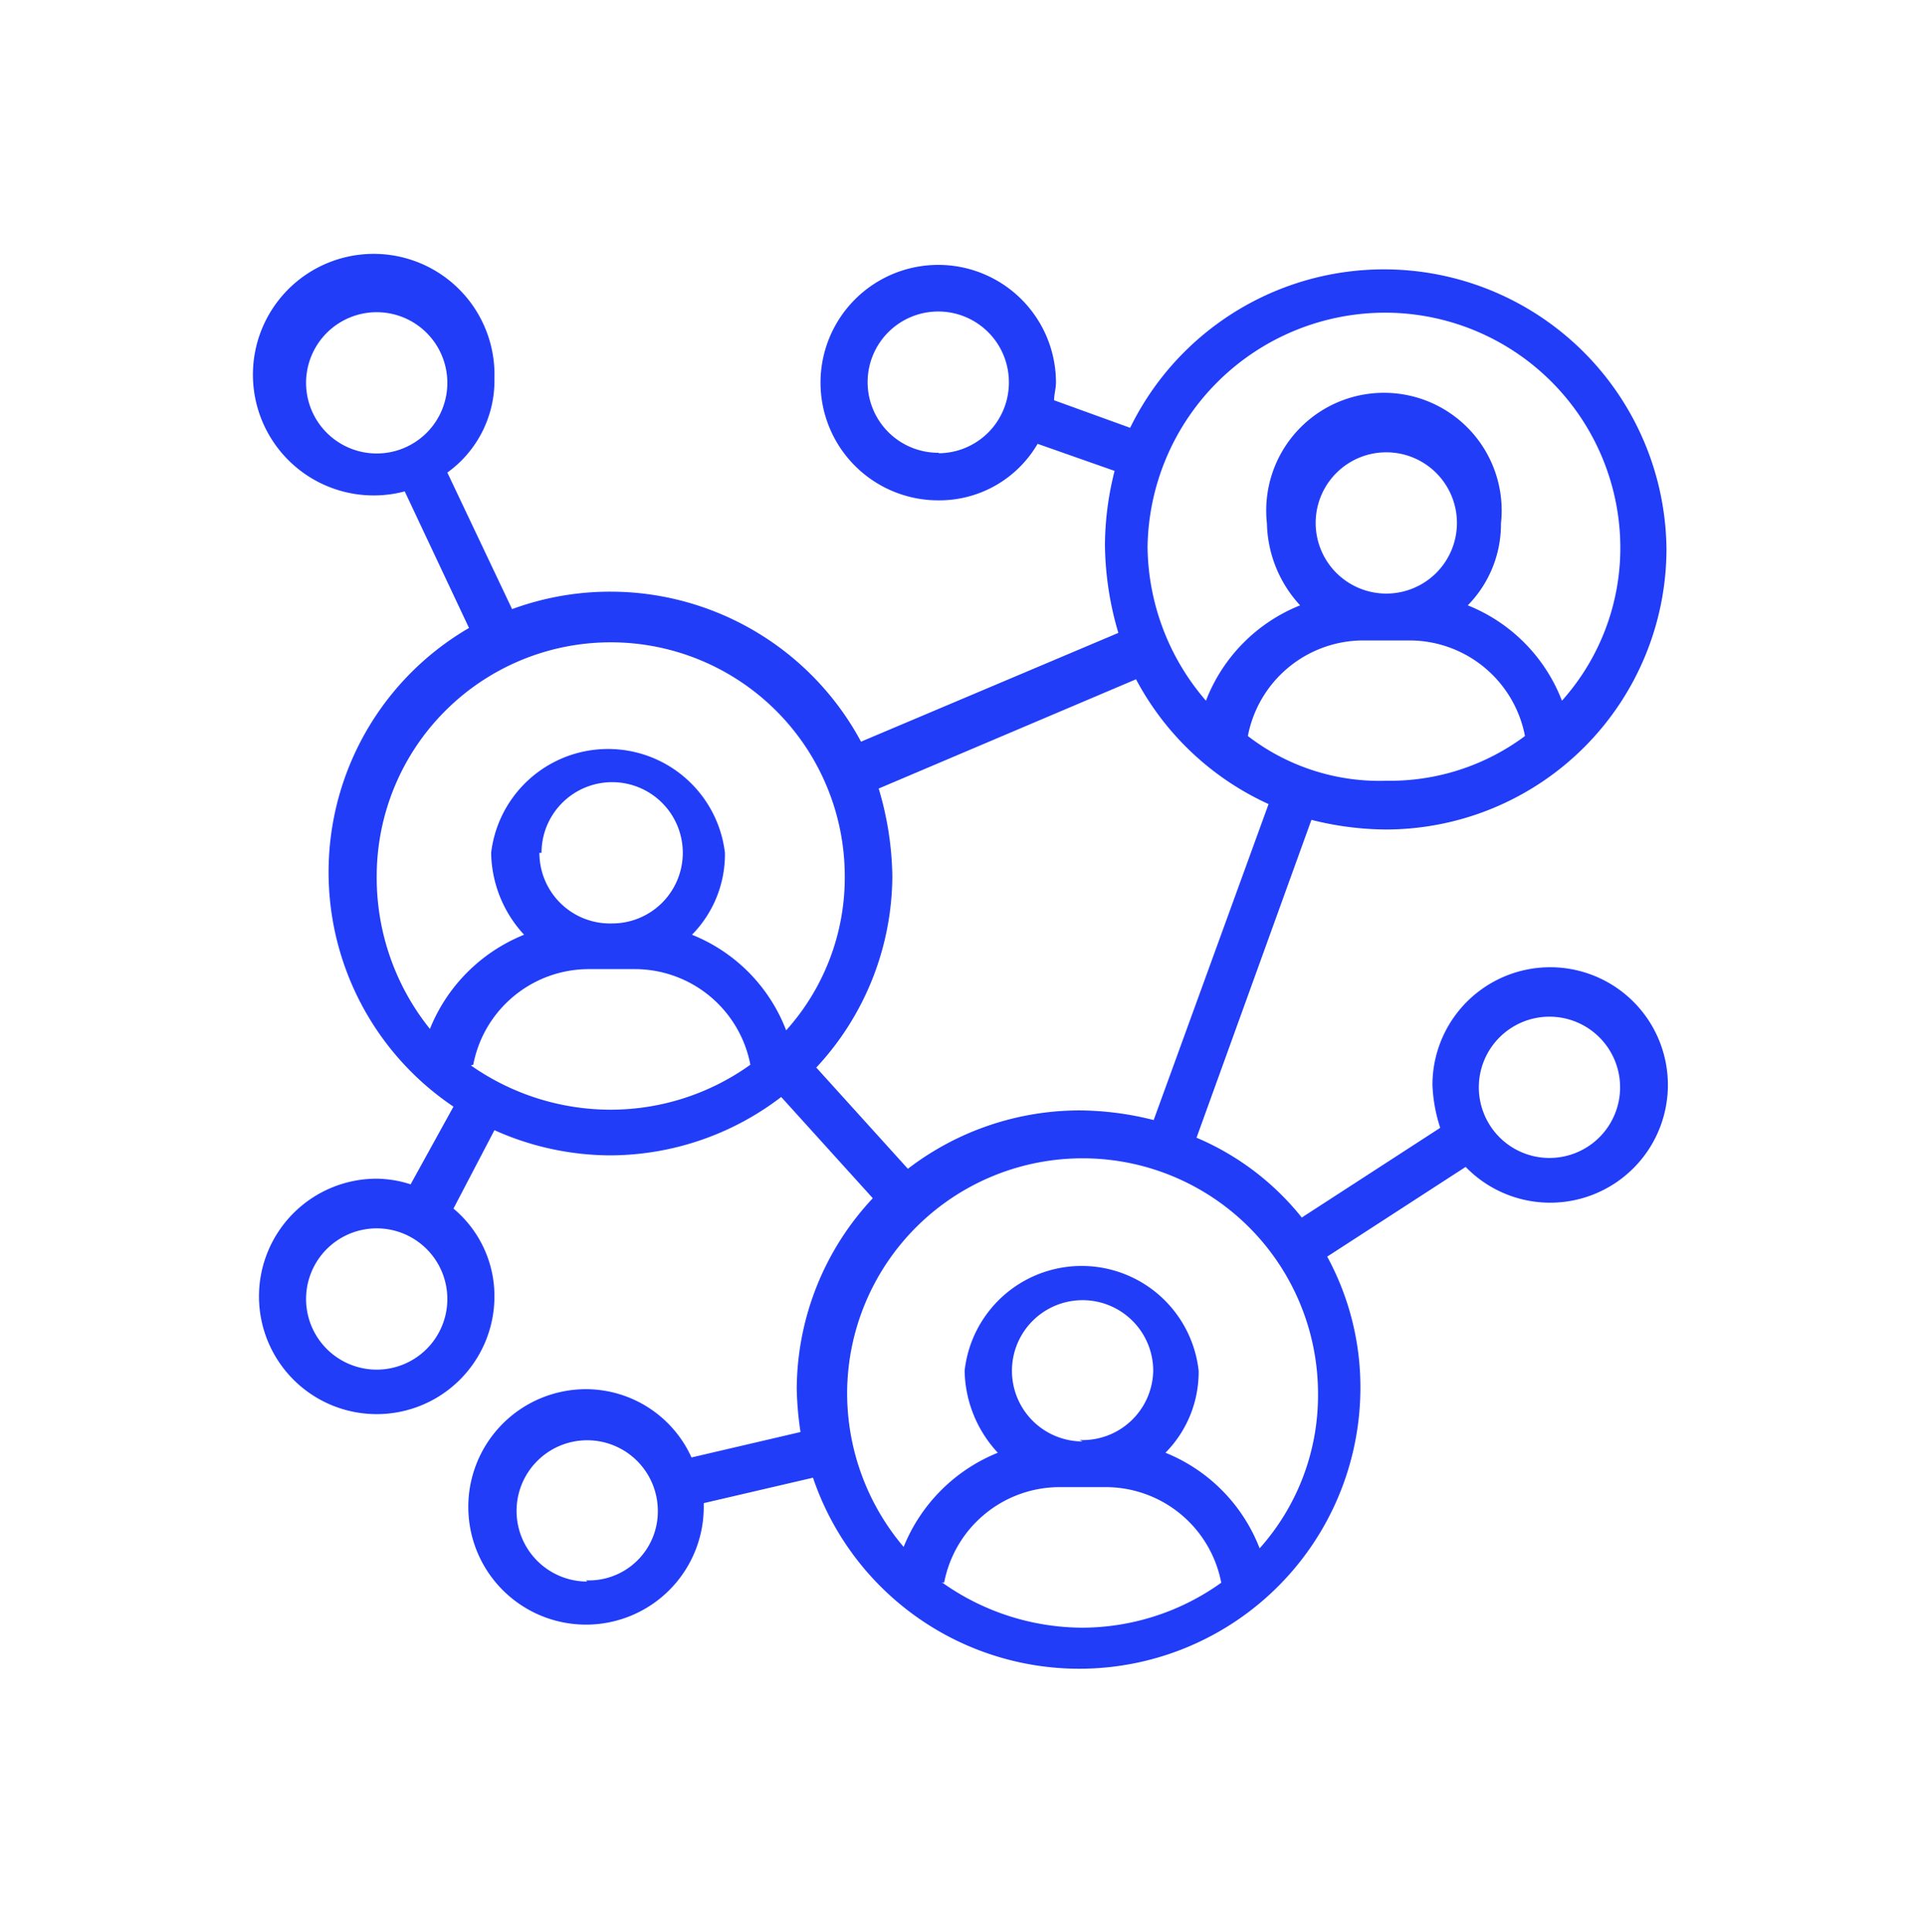 <svg id="Livello_1" data-name="Livello 1" xmlns="http://www.w3.org/2000/svg" viewBox="0 0 81.76 82.06"><defs><style>.cls-1{fill:#213df7;}</style></defs><title>ICONS day</title><path class="cls-1" d="M58.85,35.23A11.93,11.93,0,0,0,70.78,23.3,12,12,0,0,0,48,18.17L44.77,17c0-.25.08-.5.08-.75a5,5,0,1,0-5,5,4.83,4.83,0,0,0,4.22-2.4L47.34,20a13,13,0,0,0-.41,3.15,13.6,13.6,0,0,0,.57,3.73L36.57,31.5a12.09,12.09,0,0,0-14.82-5.63L19,20.07a4.81,4.81,0,0,0,2-4,5.13,5.13,0,1,0-3.81,4.8l2.73,5.8A12,12,0,0,0,19.26,47L17.44,50.3A4.84,4.84,0,0,0,16,50.06a5,5,0,1,0,5,5,4.84,4.84,0,0,0-1.74-3.73L21,48a12.09,12.09,0,0,0,4.89,1.07,12,12,0,0,0,7.29-2.48l3.89,4.3A11.91,11.91,0,0,0,33.84,59,14,14,0,0,0,34,60.82L29.37,61.9A4.93,4.93,0,0,0,24.89,59a5,5,0,1,0,5,5v-.16l4.64-1.08A11.94,11.94,0,0,0,57.78,59a11.61,11.61,0,0,0-1.41-5.63l5.88-3.81a5,5,0,1,0-1.41-3.48,6.67,6.67,0,0,0,.33,1.82l-5.88,3.81a11.42,11.42,0,0,0-4.47-3.39l4.88-13.5A13.14,13.14,0,0,0,58.85,35.23Zm-19-16a3,3,0,1,1,3-3A3,3,0,0,1,39.89,19.25ZM13,16.26a3,3,0,1,1,3,3A3,3,0,0,1,13,16.26Zm3,41.91a3,3,0,1,1,3-3A3,3,0,0,1,16,58.17Zm8.94,9a3,3,0,1,1,3-3A2.93,2.93,0,0,1,24.89,67.12ZM65.81,43.18a3,3,0,1,1-3,3A3,3,0,0,1,65.81,43.18ZM53,31.26a5,5,0,0,1,4.89-4.06h2a5,5,0,0,1,4.88,4.06,9.6,9.6,0,0,1-5.88,1.9A9.16,9.16,0,0,1,53,31.26Zm5.88-6.05a3,3,0,1,1,3-3A3,3,0,0,1,58.85,25.21Zm0-11.93a10,10,0,0,1,9.94,9.94,9.73,9.73,0,0,1-2.48,6.54,7.11,7.11,0,0,0-4-4.05,4.92,4.92,0,0,0,1.41-3.48,5,5,0,1,0-9.94,0,5.28,5.28,0,0,0,1.41,3.48,7.11,7.11,0,0,0-4,4.05,10.14,10.14,0,0,1-2.48-6.54A10.1,10.1,0,0,1,58.85,13.28ZM16,37.22a9.94,9.94,0,1,1,19.88,0,9.71,9.71,0,0,1-2.49,6.54,7.11,7.11,0,0,0-4-4.06,4.87,4.87,0,0,0,1.4-3.48,5,5,0,0,0-9.93,0,5.23,5.23,0,0,0,1.4,3.48,7.21,7.21,0,0,0-4,4A10.25,10.25,0,0,1,16,37.22Zm7-1a3,3,0,1,1,3,3A3,3,0,0,1,22.91,36.22Zm-2.9,9a5,5,0,0,1,4.88-4.06h2a5,5,0,0,1,4.89,4.06,10.19,10.19,0,0,1-5.88,1.91A10.34,10.34,0,0,1,20,45.25Zm20,22a5,5,0,0,1,4.88-4.06h2a5,5,0,0,1,4.89,4.06,10.19,10.19,0,0,1-5.88,1.91A10.34,10.34,0,0,1,40,67.2Zm5.88-6a3,3,0,1,1,3-3A3,3,0,0,1,45.85,61.16Zm10-2a9.75,9.75,0,0,1-2.48,6.54,7.16,7.16,0,0,0-4-4.06,4.88,4.88,0,0,0,1.41-3.48,5,5,0,0,0-9.94,0,5.24,5.24,0,0,0,1.41,3.48,7.23,7.23,0,0,0-4,4,10.1,10.1,0,0,1-2.4-6.55,10,10,0,0,1,20,.09ZM49,47.57a13.07,13.07,0,0,0-3.15-.41,12,12,0,0,0-7.29,2.48l-3.89-4.3a12,12,0,0,0,3.23-8.12,13.54,13.54,0,0,0-.58-3.73l10.93-4.64a12,12,0,0,0,5.63,5.3Z"/></svg>